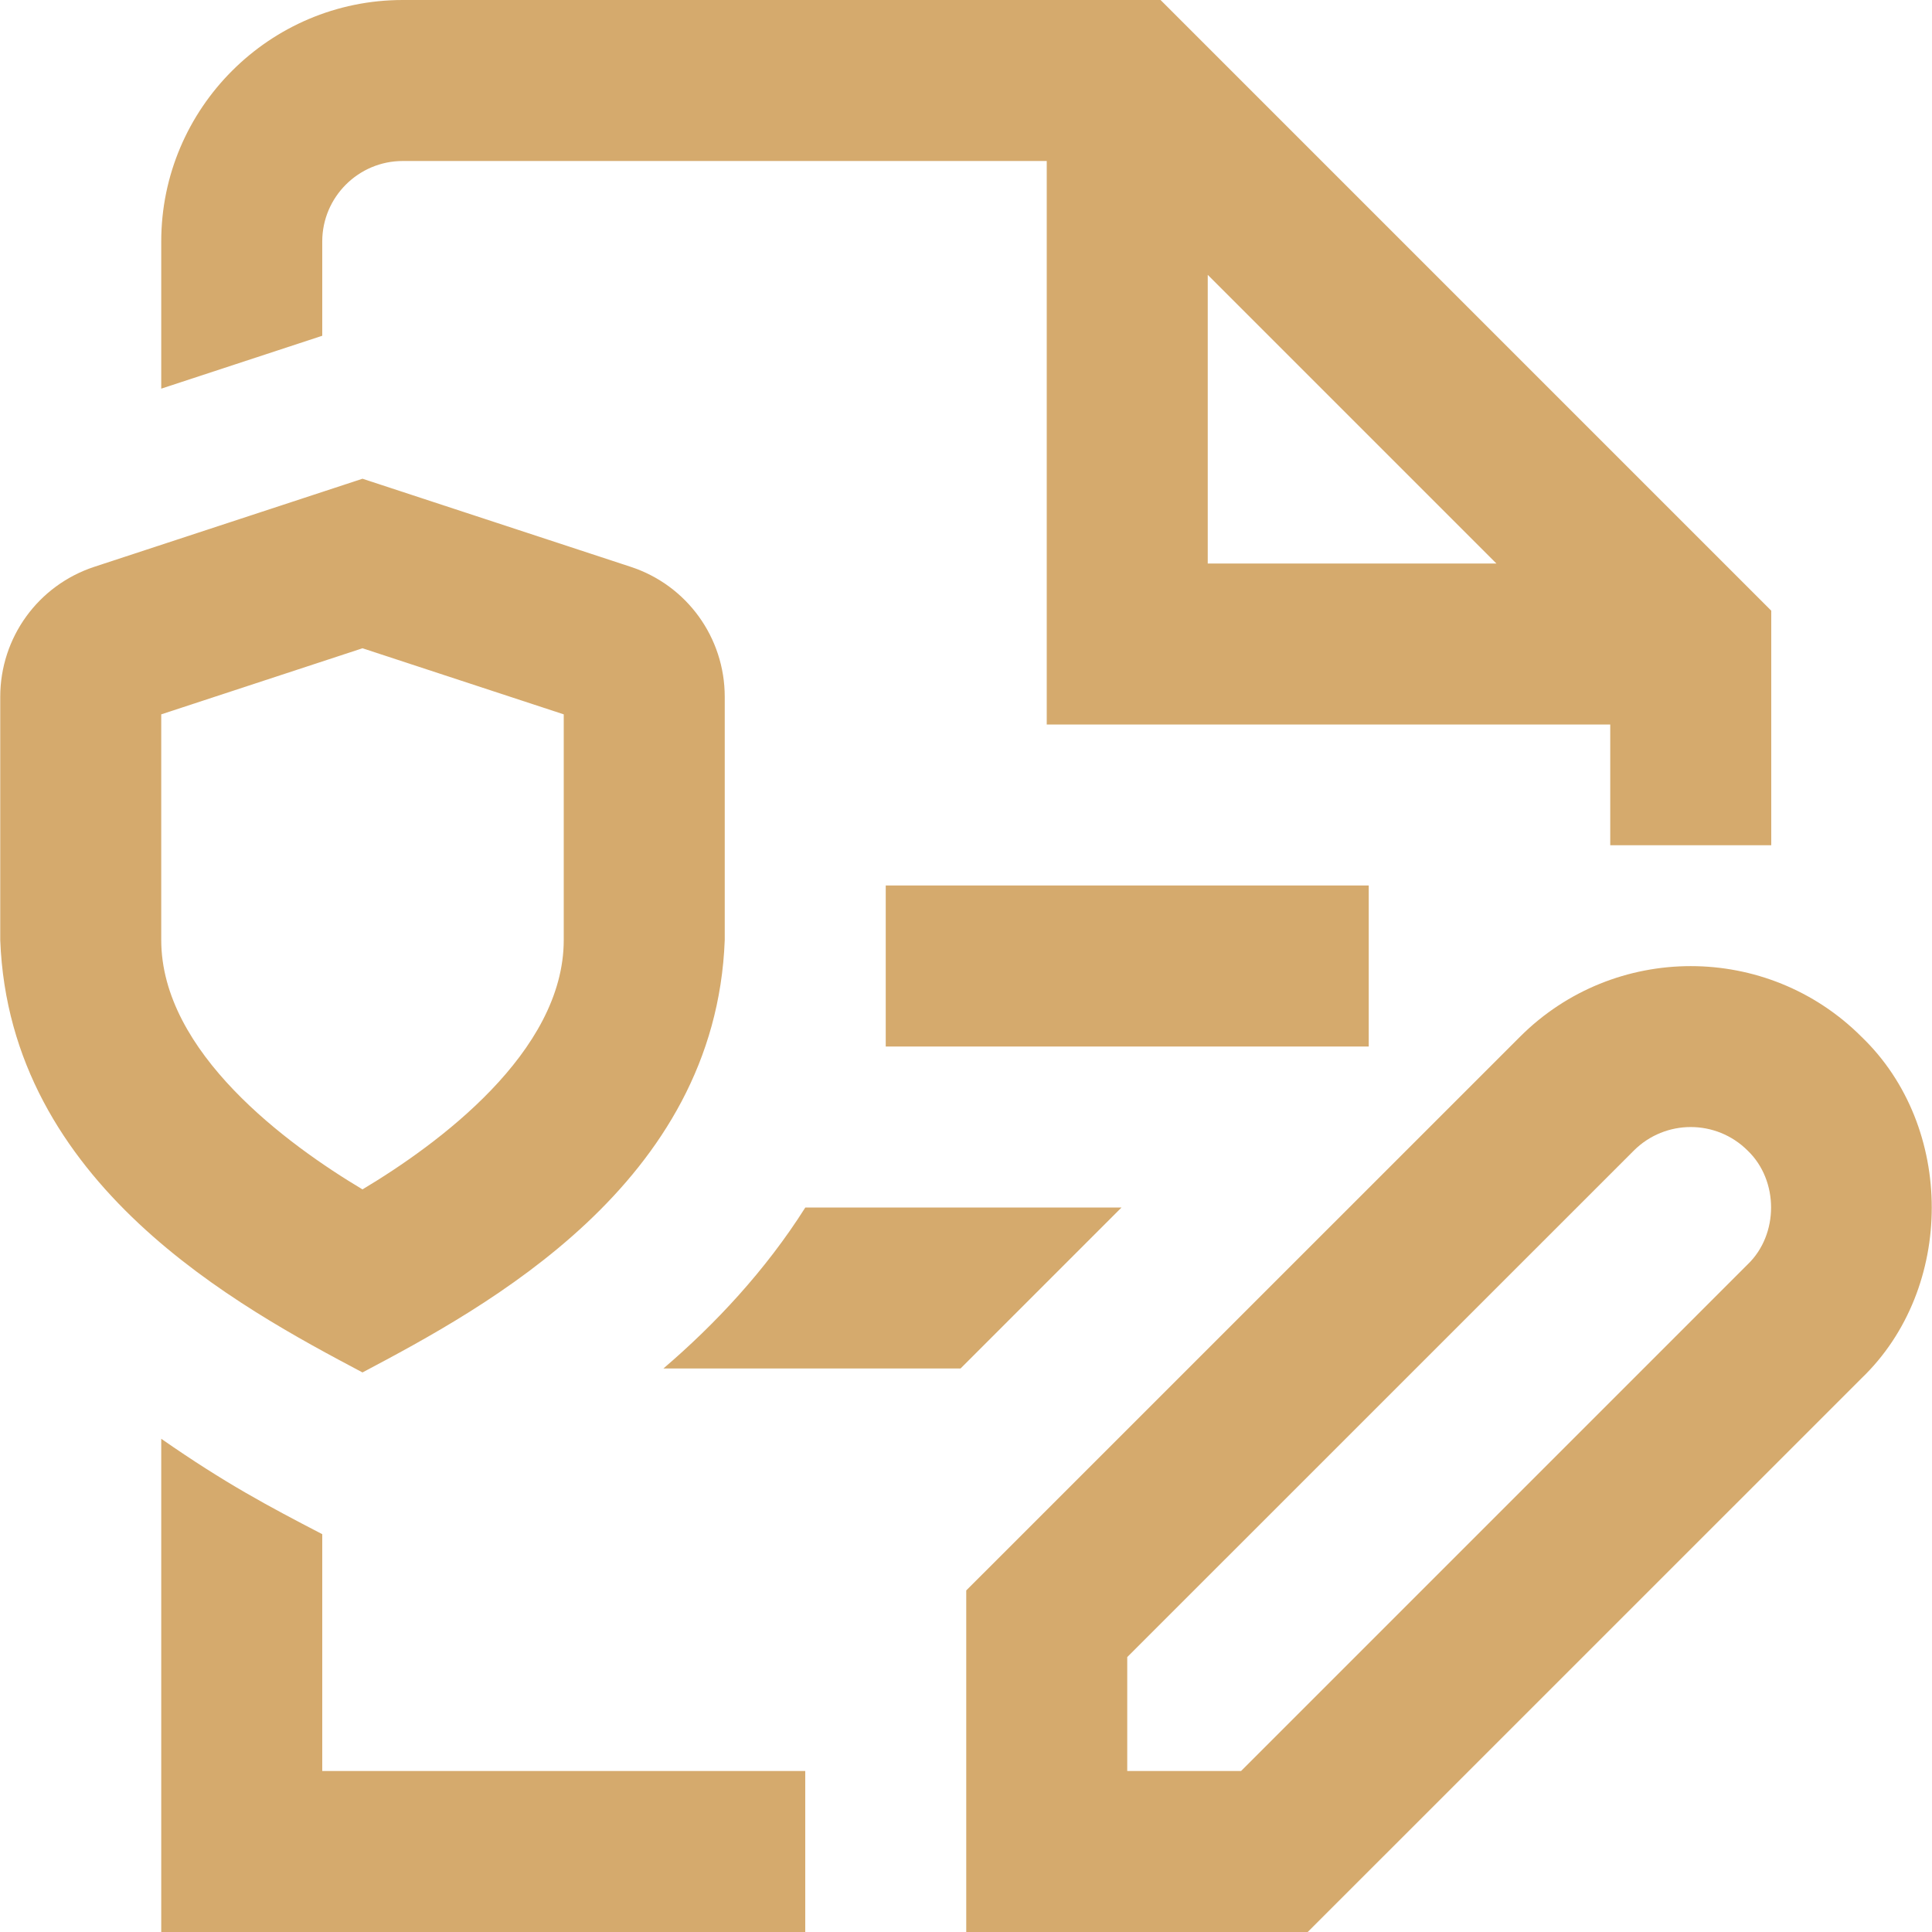 <svg xmlns="http://www.w3.org/2000/svg" width="48" height="48" viewBox="0 0 48 48" fill="none"><g clip-path="url(#clip0_186_163)"><path d="M8.006 6C8.006 4.898 8.904 4 10.006 4H26.006V18H40.006V21H44.006V15.172L28.834 0H10.006C6.698 0 4.006 2.692 4.006 6V9.656L8.006 8.342V6ZM30.006 6.828L37.178 14H30.006V6.828ZM8.006 44H20.006V48H4.006V35.746C5.604 36.858 6.666 37.42 8.006 38.116V44ZM46.248 25.758C43.908 23.418 40.104 23.418 37.764 25.758L24.006 39.514V48H32.49L46.248 34.244C48.576 32.01 48.576 27.992 46.248 25.758ZM43.42 31.414L30.834 44H28.006V41.17L40.592 28.586C41.374 27.806 42.638 27.806 43.42 28.586C44.196 29.33 44.196 30.67 43.42 31.414ZM9.006 34.098C12.064 32.478 17.78 29.418 18.006 23.354V17.312C18.006 15.84 17.066 14.54 15.668 14.082L9.006 11.894L2.344 14.082C0.946 14.542 0.006 15.84 0.006 17.314V23.356C0.236 29.426 5.946 32.476 9.006 34.098ZM4.006 23.354V17.748L9.006 16.106L14.006 17.748V23.354C14.006 26.146 10.862 28.44 9.006 29.55C7.15 28.442 4.006 26.148 4.006 23.354ZM27.864 30L23.864 34H16.482C17.76 32.906 19.014 31.572 20.008 30H27.864ZM22.006 22H34.006V26H22.006V22Z" fill="#D5AA6D"></path></g><defs><clipPath id="clip0_186_163"><rect width="48" height="48" fill="white"></rect></clipPath></defs></svg>